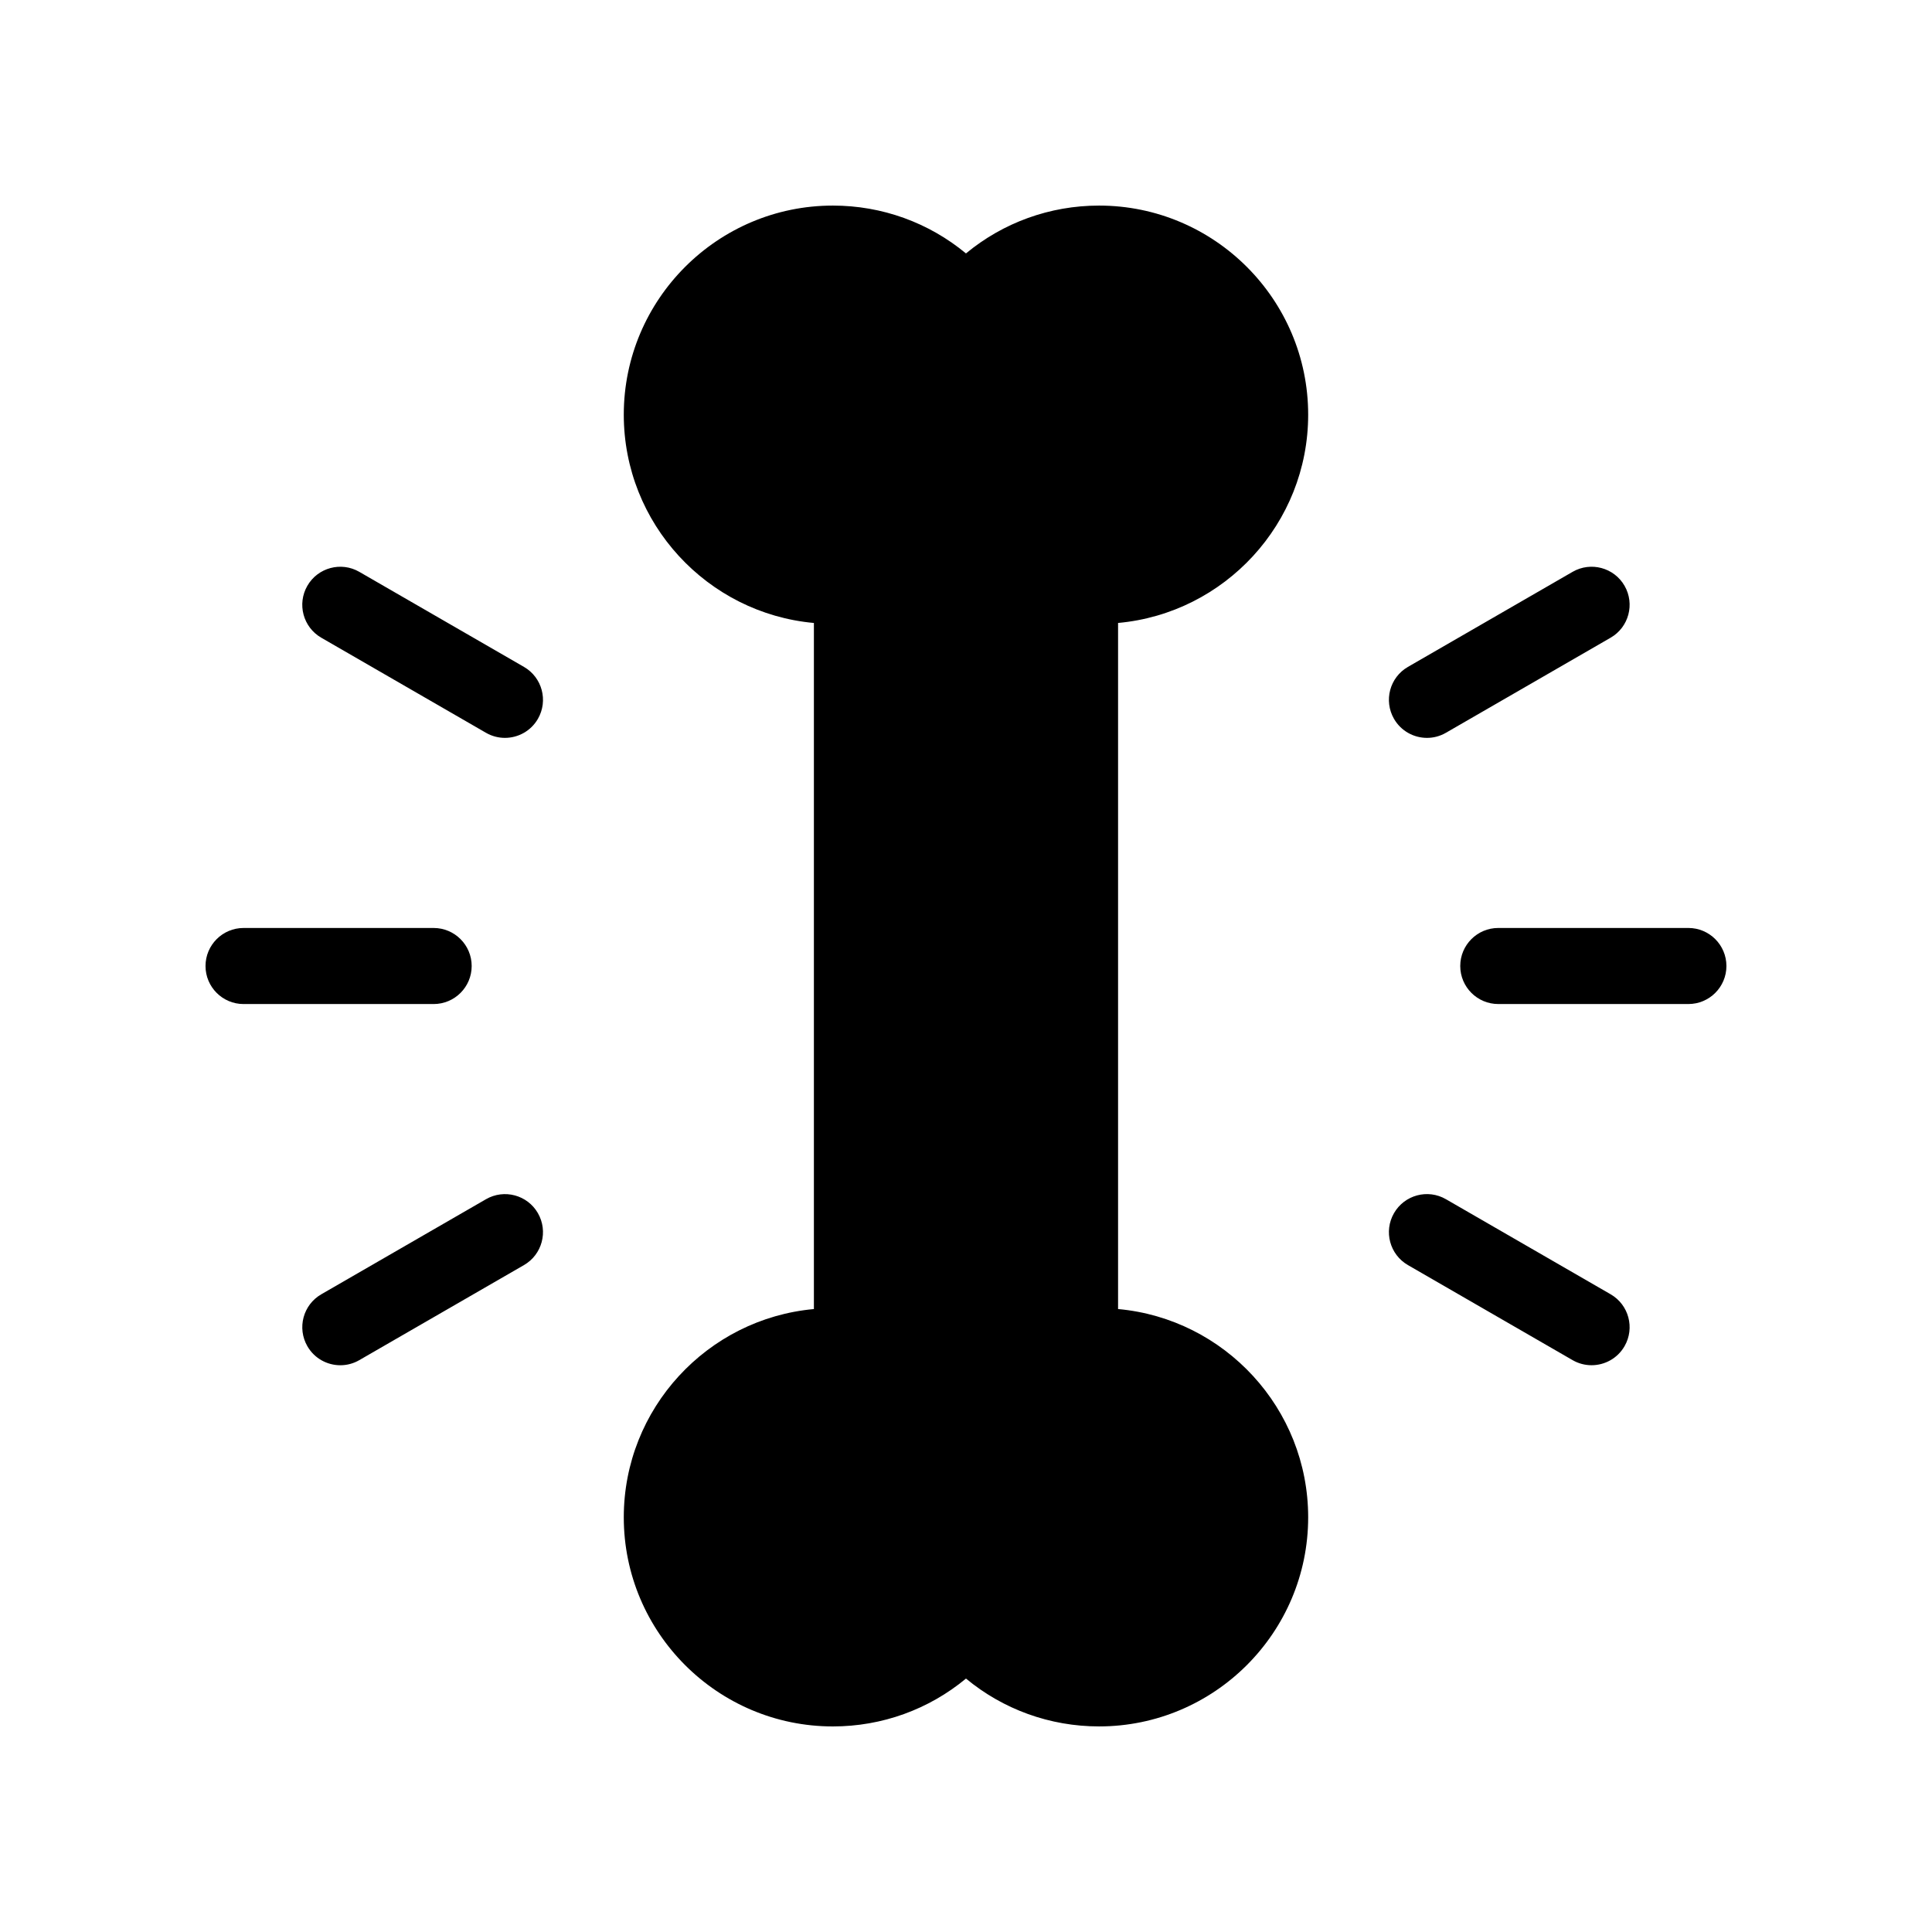 <?xml version="1.0" encoding="UTF-8"?>
<!-- Uploaded to: ICON Repo, www.iconrepo.com, Generator: ICON Repo Mixer Tools -->
<svg fill="#000000" width="800px" height="800px" version="1.1" viewBox="144 144 512 512" xmlns="http://www.w3.org/2000/svg">
 <path d="m440.3 309.09v181.82c28.207 2.555 50.379 26.328 50.379 55.191 0 30.555-24.863 55.418-55.418 55.418-13.043 0-25.422-4.523-35.266-12.68-9.848 8.16-22.223 12.684-35.27 12.684-30.555 0-55.418-24.863-55.418-55.418 0-28.863 22.172-52.637 50.383-55.191v-181.82c-28.211-2.559-50.383-26.332-50.383-55.195 0-30.555 24.863-55.418 55.418-55.418 13.043 0 25.422 4.523 35.266 12.68 9.848-8.156 22.227-12.68 35.27-12.68 30.555 0 55.418 24.863 55.418 55.418 0 28.863-22.172 52.637-50.379 55.191zm-171.3 90.914c0-5.562-4.516-10.078-10.078-10.078h-50.379c-5.562 0-10.078 4.516-10.078 10.078s4.516 10.078 10.078 10.078h50.383c5.559-0.004 10.074-4.516 10.074-10.078zm3.785 61.805-43.637 25.191c-4.82 2.781-6.469 8.941-3.688 13.766 1.863 3.234 5.25 5.039 8.734 5.039 1.707 0 3.441-0.434 5.027-1.355l43.637-25.191c4.82-2.781 6.469-8.941 3.688-13.766-2.773-4.816-8.941-6.473-13.762-3.684zm10.074-141.07-43.637-25.191c-4.82-2.785-10.984-1.129-13.766 3.688-2.781 4.82-1.133 10.984 3.688 13.766l43.637 25.191c1.59 0.918 3.324 1.352 5.035 1.352 3.481 0 6.871-1.809 8.734-5.039 2.781-4.82 1.129-10.984-3.691-13.766zm308.58 69.184h-50.379c-5.562 0-10.078 4.516-10.078 10.078s4.516 10.078 10.078 10.078h50.383c5.562 0 10.078-4.516 10.078-10.078-0.004-5.562-4.519-10.078-10.082-10.078zm-20.609 97.074-43.637-25.191c-4.82-2.793-10.984-1.133-13.766 3.688-2.781 4.82-1.133 10.984 3.688 13.766l43.637 25.191c1.59 0.918 3.32 1.348 5.031 1.348 3.481 0 6.871-1.809 8.734-5.039 2.781-4.82 1.133-10.98-3.688-13.762zm-48.664-147.45c1.707 0 3.441-0.434 5.027-1.355l43.637-25.191c4.82-2.781 6.469-8.941 3.688-13.766-2.781-4.816-8.941-6.473-13.766-3.688l-43.637 25.191c-4.82 2.781-6.469 8.941-3.688 13.766 1.871 3.238 5.258 5.043 8.738 5.043z"/>
</svg>